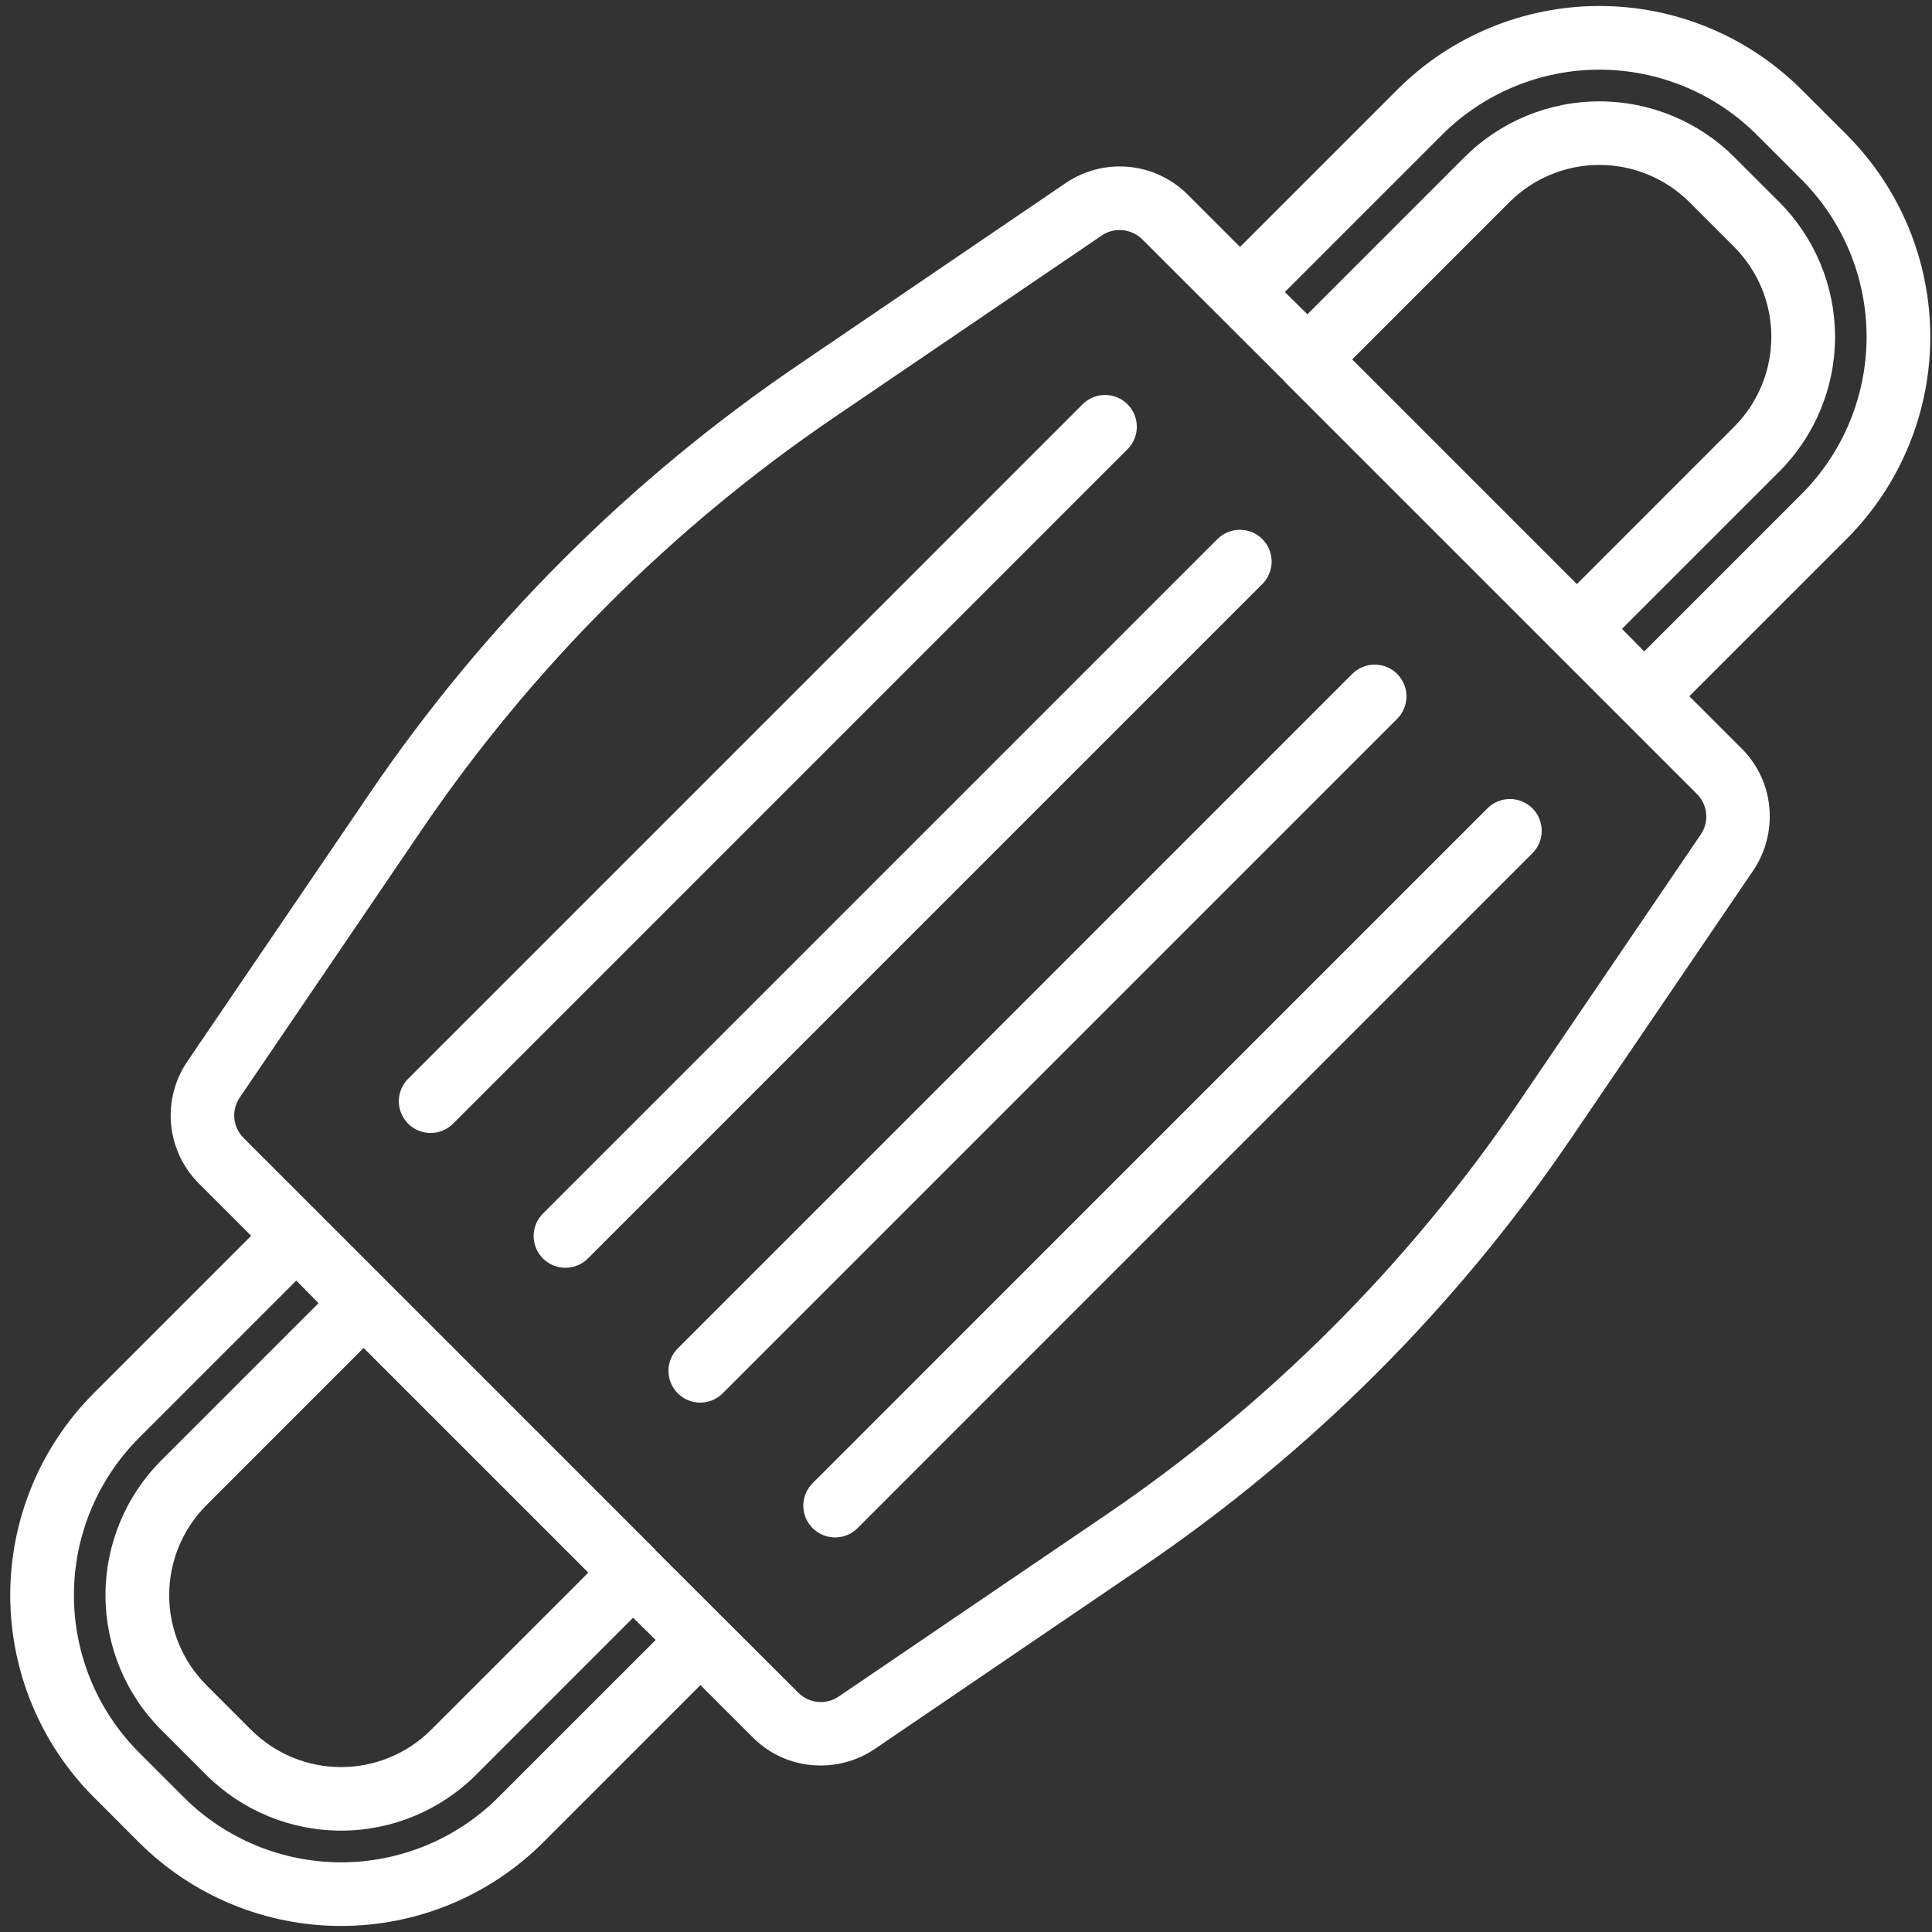 <svg width="114" height="114" viewBox="0 0 114 114" fill="none" xmlns="http://www.w3.org/2000/svg">
<rect x="0" y="0" width="114" height="114" fill="#333333" stroke="none"/>
<path d="M108.964 7.95L106.301 5.288C103.137 2.128 98.848 0.353 94.376 0.353C89.904 0.353 85.615 2.128 82.451 5.288L73.17 14.569L70.057 11.456C69.127 10.538 67.907 9.969 66.606 9.846C65.304 9.723 64 10.054 62.914 10.781L47.089 21.544C37.139 28.306 28.557 36.888 21.795 46.838L11.032 62.663C10.305 63.749 9.974 65.053 10.097 66.355C10.22 67.656 10.789 68.876 11.707 69.806L14.82 72.919L5.539 82.2C2.379 85.364 0.604 89.653 0.604 94.125C0.604 98.597 2.379 102.886 5.539 106.05L8.201 108.713C11.367 111.871 15.655 113.644 20.126 113.644C24.597 113.644 28.886 111.871 32.051 108.713L41.332 99.431L44.445 102.544C44.971 103.065 45.594 103.478 46.279 103.758C46.965 104.038 47.698 104.179 48.439 104.175C49.56 104.174 50.656 103.841 51.589 103.219L67.414 92.456C77.363 85.694 85.945 77.112 92.707 67.163L103.47 51.338C104.092 50.405 104.424 49.309 104.426 48.188C104.43 47.447 104.289 46.714 104.009 46.028C103.729 45.343 103.316 44.719 102.795 44.194L99.682 41.081L108.964 31.8C112.124 28.636 113.899 24.347 113.899 19.875C113.899 15.403 112.124 11.114 108.964 7.95ZM29.407 106.05C26.944 108.509 23.606 109.889 20.126 109.889C16.646 109.889 13.308 108.509 10.845 106.05L8.201 103.406C5.743 100.943 4.362 97.605 4.362 94.125C4.362 90.645 5.743 87.307 8.201 84.844L17.482 75.563L18.795 76.894L9.514 86.175C7.407 88.285 6.224 91.144 6.224 94.125C6.224 97.106 7.407 99.966 9.514 102.075L12.176 104.738C14.288 106.839 17.147 108.019 20.126 108.019C23.106 108.019 25.964 106.839 28.076 104.738L37.357 95.456L38.689 96.769L29.407 106.05ZM21.457 79.538L34.714 92.794L25.432 102.075C24.024 103.48 22.116 104.269 20.126 104.269C18.137 104.269 16.229 103.48 14.82 102.075L12.176 99.431C10.771 98.023 9.983 96.115 9.983 94.125C9.983 92.136 10.771 90.228 12.176 88.819L21.457 79.538ZM100.132 46.856C100.441 47.165 100.633 47.572 100.674 48.007C100.715 48.441 100.603 48.877 100.357 49.238L89.614 65.044C83.108 74.606 74.857 82.857 65.295 89.363L49.489 100.106C49.128 100.352 48.692 100.464 48.258 100.423C47.823 100.382 47.416 100.19 47.107 99.881L38.689 91.481V91.463L30.739 83.513L14.37 67.144C14.061 66.835 13.87 66.429 13.828 65.994C13.787 65.559 13.899 65.124 14.145 64.763L24.889 48.956C31.395 39.394 39.645 31.144 49.207 24.638L65.014 13.894C65.328 13.679 65.702 13.568 66.082 13.575C66.574 13.577 67.046 13.773 67.395 14.119L75.814 22.519V22.538L100.132 46.856ZM79.789 21.206L89.07 11.925C90.479 10.521 92.387 9.732 94.376 9.732C96.365 9.732 98.274 10.521 99.682 11.925L102.326 14.569C103.731 15.978 104.52 17.886 104.52 19.875C104.52 21.864 103.731 23.773 102.326 25.181L93.045 34.463L79.789 21.206ZM97.02 38.438L95.707 37.106L104.989 27.825C107.095 25.716 108.279 22.856 108.279 19.875C108.279 16.894 107.095 14.035 104.989 11.925L102.326 9.263C100.214 7.161 97.356 5.981 94.376 5.981C91.397 5.981 88.538 7.161 86.426 9.263L77.145 18.544L75.814 17.231L85.095 7.95C87.558 5.492 90.896 4.111 94.376 4.111C97.856 4.111 101.194 5.492 103.657 7.95L106.301 10.594C108.76 13.057 110.14 16.395 110.14 19.875C110.14 23.355 108.76 26.693 106.301 29.156L97.02 38.438Z" fill="white"/>
<path d="M82.441 39.765C82.09 39.414 81.613 39.216 81.116 39.216C80.619 39.216 80.142 39.414 79.79 39.765L40.016 79.54C39.837 79.713 39.694 79.919 39.596 80.148C39.497 80.377 39.446 80.623 39.443 80.872C39.441 81.121 39.489 81.368 39.583 81.598C39.677 81.829 39.816 82.038 39.992 82.214C40.169 82.39 40.378 82.529 40.608 82.624C40.839 82.718 41.086 82.765 41.335 82.763C41.584 82.761 41.83 82.709 42.058 82.611C42.287 82.513 42.494 82.37 42.667 82.191L82.441 42.416C82.793 42.065 82.99 41.588 82.99 41.091C82.99 40.594 82.793 40.117 82.441 39.765Z" fill="white"/>
<path d="M74.486 31.809C74.135 31.458 73.658 31.261 73.161 31.261C72.663 31.261 72.187 31.458 71.835 31.809L32.061 71.584C31.882 71.757 31.739 71.964 31.64 72.192C31.542 72.421 31.491 72.667 31.488 72.916C31.486 73.165 31.534 73.412 31.628 73.642C31.722 73.873 31.861 74.082 32.038 74.258C32.214 74.434 32.423 74.574 32.653 74.668C32.884 74.762 33.131 74.81 33.38 74.807C33.629 74.805 33.875 74.754 34.103 74.655C34.332 74.557 34.539 74.414 34.712 74.235L74.486 34.461C74.838 34.109 75.035 33.632 75.035 33.135C75.035 32.638 74.838 32.161 74.486 31.809Z" fill="white"/>
<path d="M66.531 23.854C66.18 23.503 65.703 23.305 65.206 23.305C64.708 23.305 64.232 23.503 63.88 23.854L24.106 63.63C23.927 63.803 23.784 64.01 23.685 64.239C23.587 64.468 23.535 64.714 23.533 64.963C23.531 65.212 23.579 65.459 23.673 65.689C23.767 65.919 23.906 66.129 24.082 66.305C24.258 66.481 24.468 66.62 24.698 66.714C24.929 66.809 25.175 66.856 25.424 66.854C25.674 66.852 25.919 66.8 26.148 66.702C26.377 66.604 26.584 66.461 26.757 66.282L66.531 26.505C66.883 26.154 67.08 25.677 67.08 25.18C67.08 24.683 66.883 24.206 66.531 23.854Z" fill="white"/>
<path d="M47.973 87.495C47.794 87.668 47.651 87.875 47.553 88.104C47.454 88.332 47.403 88.579 47.401 88.828C47.398 89.076 47.446 89.323 47.54 89.554C47.634 89.784 47.773 89.994 47.95 90.17C48.126 90.346 48.335 90.485 48.565 90.579C48.796 90.674 49.043 90.721 49.292 90.719C49.541 90.717 49.787 90.665 50.015 90.567C50.244 90.468 50.451 90.326 50.624 90.146L90.398 50.37C90.578 50.197 90.72 49.99 90.819 49.761C90.917 49.533 90.969 49.287 90.971 49.038C90.973 48.789 90.925 48.542 90.831 48.312C90.737 48.081 90.598 47.872 90.422 47.696C90.246 47.52 90.036 47.38 89.806 47.286C89.575 47.192 89.329 47.144 89.08 47.147C88.831 47.149 88.585 47.2 88.356 47.299C88.127 47.397 87.92 47.54 87.747 47.719L47.973 87.495Z" fill="white"/>
</svg>
